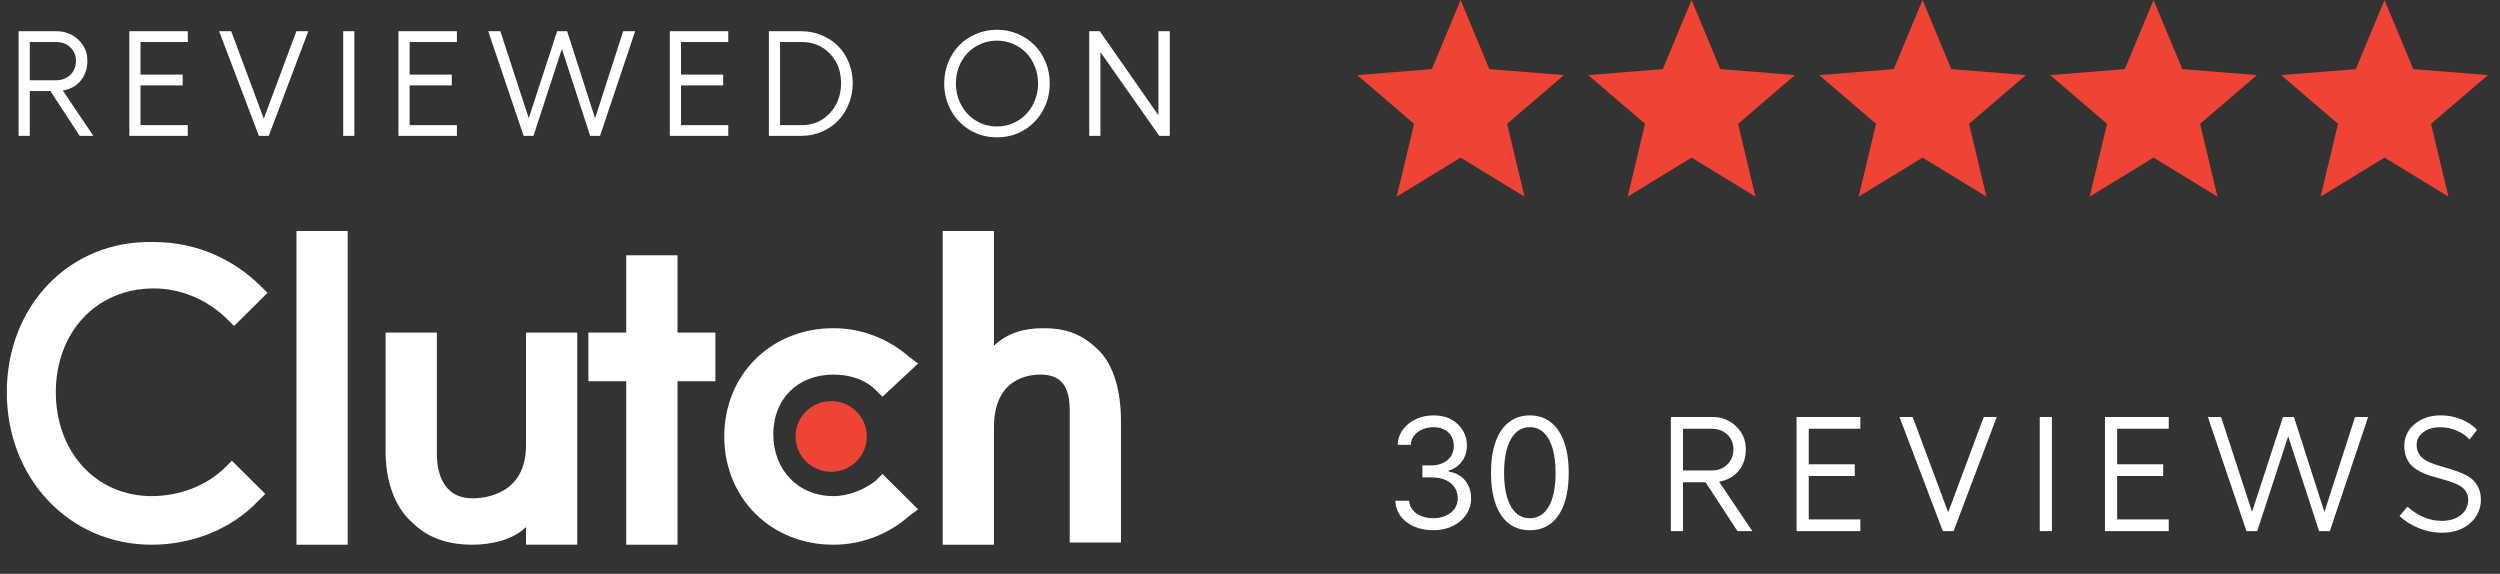 <svg width="122" height="28" viewBox="0 0 122 28" fill="none"
     xmlns="http://www.w3.org/2000/svg">
    <rect x="0" y="0" width="122" height="28" fill="#333333" stroke="none"/>
    <path d="M4.555 6.63H3.889L2.461 4.444H1.453V6.63H0.908V1.524H2.753C3.178 1.524 3.535 1.663 3.825 1.94C4.117 2.216 4.263 2.559 4.263 2.97C4.263 3.354 4.154 3.677 3.935 3.938C3.719 4.197 3.43 4.357 3.066 4.419L4.555 6.63ZM1.453 2.051V3.917H2.739C3.019 3.917 3.25 3.828 3.433 3.65C3.616 3.472 3.707 3.245 3.707 2.97C3.707 2.704 3.616 2.484 3.433 2.311C3.253 2.137 3.021 2.051 2.739 2.051H1.453ZM6.312 1.524H9.164V2.051H6.856V3.639H8.915V4.166H6.856V6.107H9.164V6.63H6.312V1.524ZM10.693 1.524H11.284L12.873 5.79L14.464 1.524H15.045L13.115 6.63H12.634L10.693 1.524ZM16.748 1.524H17.293V6.63H16.748V1.524ZM19.445 1.524H22.297V2.051H19.99V3.639H22.048V4.166H19.99V6.107H22.297V6.63H19.445V1.524ZM30.411 1.524H30.995L29.282 6.63H28.801L27.42 2.385L26.034 6.63H25.553L23.826 1.524H24.418L25.803 5.769L27.188 1.524H27.676L29.04 5.776L30.411 1.524ZM32.688 1.524H35.54V2.051H33.233V3.639H35.291V4.166H33.233V6.107H35.54V6.63H32.688V1.524ZM39.102 1.524C39.452 1.524 39.78 1.588 40.089 1.716C40.4 1.842 40.667 2.016 40.89 2.239C41.113 2.46 41.289 2.729 41.417 3.044C41.548 3.358 41.613 3.695 41.613 4.056C41.613 4.417 41.548 4.757 41.417 5.078C41.289 5.396 41.113 5.669 40.89 5.897C40.667 6.122 40.4 6.302 40.089 6.435C39.78 6.565 39.452 6.63 39.102 6.63H37.521V1.524H39.102ZM39.131 6.107C39.677 6.107 40.132 5.912 40.495 5.523C40.861 5.131 41.043 4.642 41.043 4.056C41.043 3.474 40.862 2.994 40.498 2.617C40.138 2.239 39.682 2.051 39.131 2.051H38.066V6.107H39.131ZM47.637 1.655C47.955 1.52 48.294 1.452 48.652 1.452C49.011 1.452 49.349 1.52 49.667 1.655C49.985 1.788 50.258 1.971 50.486 2.204C50.714 2.434 50.895 2.711 51.028 3.034C51.16 3.356 51.227 3.7 51.227 4.063C51.227 4.552 51.114 4.998 50.889 5.402C50.663 5.805 50.353 6.124 49.959 6.356C49.565 6.587 49.129 6.702 48.652 6.702C48.175 6.702 47.739 6.587 47.345 6.356C46.951 6.124 46.641 5.805 46.416 5.402C46.19 4.998 46.077 4.552 46.077 4.063C46.077 3.7 46.144 3.356 46.277 3.034C46.41 2.711 46.59 2.434 46.818 2.204C47.046 1.971 47.319 1.788 47.637 1.655ZM49.439 2.143C49.192 2.036 48.93 1.983 48.652 1.983C48.374 1.983 48.111 2.036 47.862 2.143C47.615 2.25 47.402 2.396 47.224 2.581C47.046 2.764 46.905 2.985 46.8 3.244C46.698 3.5 46.647 3.773 46.647 4.063C46.647 4.452 46.735 4.808 46.911 5.131C47.087 5.454 47.327 5.708 47.634 5.893C47.942 6.078 48.282 6.171 48.652 6.171C49.023 6.171 49.361 6.078 49.667 5.893C49.976 5.708 50.218 5.454 50.394 5.131C50.569 4.808 50.657 4.452 50.657 4.063C50.657 3.773 50.605 3.5 50.501 3.244C50.398 2.985 50.258 2.764 50.08 2.581C49.902 2.396 49.688 2.25 49.439 2.143ZM53.155 1.524H53.671L56.531 5.623V1.524H57.086V6.63H56.573L53.7 2.539V6.63H53.155V1.524Z"
          fill="white"/>
    <path d="M14.467 11.272H16.968V26.582H14.467V11.272Z" fill="white"/>
    <path d="M25.669 21.73C25.669 24.102 23.712 24.317 23.059 24.317C21.537 24.317 21.319 22.916 21.319 22.161V16.231H18.818V22.053C18.818 23.455 19.253 24.748 20.123 25.503C20.884 26.258 21.863 26.581 23.059 26.581C23.929 26.581 25.016 26.366 25.669 25.719V26.581H28.17V16.231H25.669V21.73Z"
          fill="white"/>
    <path d="M33.062 12.458H30.561V16.231H28.713V18.603H30.561V26.582H33.062V18.603H34.911V16.231H33.062V12.458Z"
          fill="white"/>
    <path d="M42.738 23.455C42.194 23.886 41.433 24.21 40.672 24.21C38.932 24.21 37.736 22.916 37.736 21.191C37.736 19.466 38.932 18.28 40.672 18.28C41.433 18.28 42.194 18.495 42.738 19.035L43.064 19.358L44.804 17.741L44.369 17.417C43.39 16.555 42.086 16.016 40.672 16.016C37.627 16.016 35.344 18.28 35.344 21.299C35.344 24.317 37.627 26.582 40.672 26.582C42.086 26.582 43.39 26.043 44.369 25.18L44.804 24.857L43.064 23.131L42.738 23.455Z"
          fill="white"/>
    <path d="M53.616 17.094C52.854 16.339 52.093 16.016 50.897 16.016C50.027 16.016 49.157 16.231 48.505 16.878V11.272H46.004V26.582H48.505V20.867C48.505 18.495 50.136 18.28 50.788 18.28C52.311 18.28 52.202 19.681 52.202 20.436V26.474H54.703V20.544C54.703 19.142 54.377 17.849 53.616 17.094Z"
          fill="white"/>
    <path d="M40.562 23.024C41.523 23.024 42.302 22.251 42.302 21.299C42.302 20.346 41.523 19.573 40.562 19.573C39.601 19.573 38.822 20.346 38.822 21.299C38.822 22.251 39.601 23.024 40.562 23.024Z"
          fill="#EF4335"/>
    <path d="M10.988 22.808C10.118 23.671 8.814 24.21 7.4 24.21C4.682 24.21 2.724 22.053 2.724 19.142C2.724 16.232 4.682 14.075 7.509 14.075C8.814 14.075 10.118 14.614 11.097 15.585L11.423 15.908L13.054 14.291L12.728 13.967C11.315 12.566 9.466 11.811 7.509 11.811C3.377 11.703 0.332 14.938 0.332 19.142C0.332 23.347 3.377 26.582 7.4 26.582C9.357 26.582 11.315 25.827 12.619 24.425L12.946 24.102L11.315 22.485L10.988 22.808Z"
          fill="white"/>
    <path d="M71.277 0L72.68 3.373L76.322 3.665L73.547 6.042L74.395 9.596L71.277 7.691L68.16 9.596L69.007 6.042L66.232 3.665L69.874 3.373L71.277 0Z"
          fill="#EF4335"/>
    <path d="M82.548 0L83.951 3.373L87.593 3.665L84.819 6.042L85.666 9.596L82.548 7.691L79.431 9.596L80.278 6.042L77.504 3.665L81.145 3.373L82.548 0Z"
          fill="#EF4335"/>
    <path d="M93.82 0L95.223 3.373L98.864 3.665L96.09 6.042L96.938 9.596L93.82 7.691L90.702 9.596L91.55 6.042L88.775 3.665L92.417 3.373L93.82 0Z"
          fill="#EF4335"/>
    <path d="M105.093 0L106.496 3.373L110.138 3.665L107.364 6.042L108.211 9.596L105.093 7.691L101.976 9.596L102.823 6.042L100.049 3.665L103.69 3.373L105.093 0Z"
          fill="#EF4335"/>
    <path d="M116.365 0L117.768 3.373L121.409 3.665L118.635 6.042L119.482 9.596L116.365 7.691L113.247 9.596L114.094 6.042L111.32 3.665L114.962 3.373L116.365 0Z"
          fill="#EF4335"/>
    <path d="M85.515 25.919H84.789L83.231 23.534H82.131V25.919H81.537V20.348H83.549C84.013 20.348 84.403 20.499 84.718 20.802C85.037 21.103 85.196 21.477 85.196 21.925C85.196 22.345 85.077 22.697 84.839 22.982C84.604 23.264 84.287 23.439 83.891 23.506L85.515 25.919ZM82.131 20.923V22.959H83.534C83.839 22.959 84.092 22.861 84.291 22.667C84.491 22.473 84.59 22.226 84.59 21.925C84.59 21.635 84.491 21.395 84.291 21.206C84.094 21.017 83.842 20.923 83.534 20.923H82.131ZM87.673 20.348H90.785V20.923H88.267V22.655H90.513V23.23H88.267V25.348H90.785V25.919H87.673V20.348ZM92.694 20.348H93.338L95.071 25.002L96.808 20.348H97.441L95.335 25.919H94.811L92.694 20.348ZM99.54 20.348H100.134V25.919H99.54V20.348ZM102.723 20.348H105.835V20.923H103.317V22.655H105.563V23.23H103.317V25.348H105.835V25.919H102.723V20.348ZM114.927 20.348H115.565L113.696 25.919H113.172L111.664 21.288L110.153 25.919H109.628L107.744 20.348H108.389L109.9 24.979L111.411 20.348H111.944L113.431 24.986L114.927 20.348ZM119.116 20.27C119.464 20.27 119.801 20.337 120.127 20.472C120.453 20.607 120.703 20.778 120.877 20.985L120.511 21.447C120.351 21.263 120.141 21.118 119.882 21.012C119.626 20.903 119.358 20.849 119.078 20.849C118.746 20.849 118.472 20.93 118.254 21.094C118.039 21.257 117.932 21.465 117.932 21.719C117.932 21.921 117.989 22.092 118.103 22.232C118.219 22.372 118.369 22.481 118.553 22.558C118.737 22.636 118.941 22.706 119.163 22.768C119.389 22.83 119.612 22.899 119.835 22.974C120.058 23.049 120.262 23.14 120.445 23.246C120.629 23.349 120.778 23.498 120.892 23.693C121.009 23.884 121.067 24.115 121.067 24.384C121.067 24.84 120.891 25.223 120.539 25.534C120.189 25.842 119.732 25.997 119.167 25.997C118.768 25.997 118.389 25.921 118.029 25.771C117.669 25.621 117.358 25.424 117.097 25.181L117.481 24.726C118.002 25.187 118.563 25.418 119.167 25.418C119.543 25.418 119.85 25.323 120.088 25.134C120.329 24.942 120.449 24.695 120.449 24.392C120.449 24.239 120.413 24.106 120.34 23.992C120.271 23.878 120.175 23.786 120.053 23.716C119.934 23.643 119.797 23.58 119.641 23.526C119.486 23.471 119.321 23.421 119.148 23.374C118.977 23.328 118.805 23.278 118.631 23.227C118.457 23.175 118.293 23.11 118.138 23.032C117.982 22.952 117.843 22.859 117.722 22.753C117.603 22.646 117.507 22.509 117.434 22.341C117.365 22.17 117.33 21.976 117.33 21.758C117.33 21.331 117.498 20.976 117.835 20.694C118.174 20.411 118.601 20.27 119.116 20.27Z"
          fill="white"/>
    <path d="M69.945 25.875C69.593 25.875 69.28 25.814 69.005 25.694C68.731 25.573 68.514 25.405 68.352 25.19C68.192 24.974 68.105 24.722 68.091 24.436H68.762C68.776 24.612 68.837 24.764 68.943 24.892C69.05 25.018 69.189 25.116 69.362 25.185C69.534 25.254 69.725 25.289 69.934 25.289C70.168 25.289 70.376 25.248 70.557 25.166C70.739 25.084 70.88 24.971 70.984 24.825C71.087 24.68 71.138 24.511 71.138 24.319C71.138 24.119 71.088 23.942 70.989 23.789C70.889 23.635 70.744 23.514 70.552 23.427C70.36 23.34 70.126 23.297 69.849 23.297H69.412V22.711H69.849C70.066 22.711 70.255 22.672 70.419 22.593C70.584 22.515 70.713 22.405 70.805 22.263C70.899 22.121 70.946 21.954 70.946 21.762C70.946 21.578 70.905 21.417 70.824 21.28C70.742 21.144 70.627 21.037 70.478 20.961C70.33 20.884 70.156 20.846 69.955 20.846C69.767 20.846 69.59 20.881 69.423 20.95C69.258 21.018 69.123 21.116 69.018 21.246C68.913 21.374 68.856 21.528 68.847 21.709H68.208C68.219 21.423 68.305 21.173 68.467 20.958C68.628 20.741 68.84 20.573 69.1 20.452C69.363 20.331 69.652 20.271 69.966 20.271C70.303 20.271 70.593 20.339 70.834 20.476C71.076 20.611 71.261 20.789 71.391 21.011C71.521 21.233 71.585 21.473 71.585 21.73C71.585 22.038 71.505 22.299 71.343 22.516C71.183 22.733 70.966 22.883 70.691 22.966V23.009C71.035 23.066 71.304 23.212 71.498 23.448C71.691 23.683 71.788 23.973 71.788 24.319C71.788 24.616 71.707 24.882 71.546 25.118C71.386 25.353 71.167 25.537 70.89 25.672C70.613 25.807 70.298 25.875 69.945 25.875ZM74.656 25.875C74.255 25.875 73.913 25.765 73.631 25.547C73.349 25.327 73.133 25.008 72.984 24.591C72.835 24.172 72.76 23.666 72.76 23.073C72.76 22.483 72.835 21.98 72.984 21.563C73.135 21.144 73.351 20.824 73.633 20.604C73.918 20.382 74.258 20.271 74.656 20.271C75.054 20.271 75.394 20.382 75.676 20.604C75.96 20.824 76.177 21.144 76.326 21.563C76.477 21.98 76.553 22.483 76.553 23.073C76.553 23.666 76.478 24.172 76.329 24.591C76.18 25.008 75.964 25.327 75.682 25.547C75.399 25.765 75.058 25.875 74.656 25.875ZM74.656 25.289C75.054 25.289 75.363 25.097 75.583 24.713C75.803 24.33 75.913 23.783 75.913 23.073C75.913 22.601 75.863 22.198 75.761 21.866C75.662 21.534 75.518 21.281 75.33 21.107C75.144 20.933 74.919 20.846 74.656 20.846C74.262 20.846 73.954 21.041 73.732 21.43C73.51 21.817 73.399 22.364 73.399 23.073C73.399 23.545 73.449 23.946 73.548 24.277C73.648 24.607 73.791 24.858 73.977 25.03C74.165 25.203 74.392 25.289 74.656 25.289Z"
          fill="white"/>
</svg>
